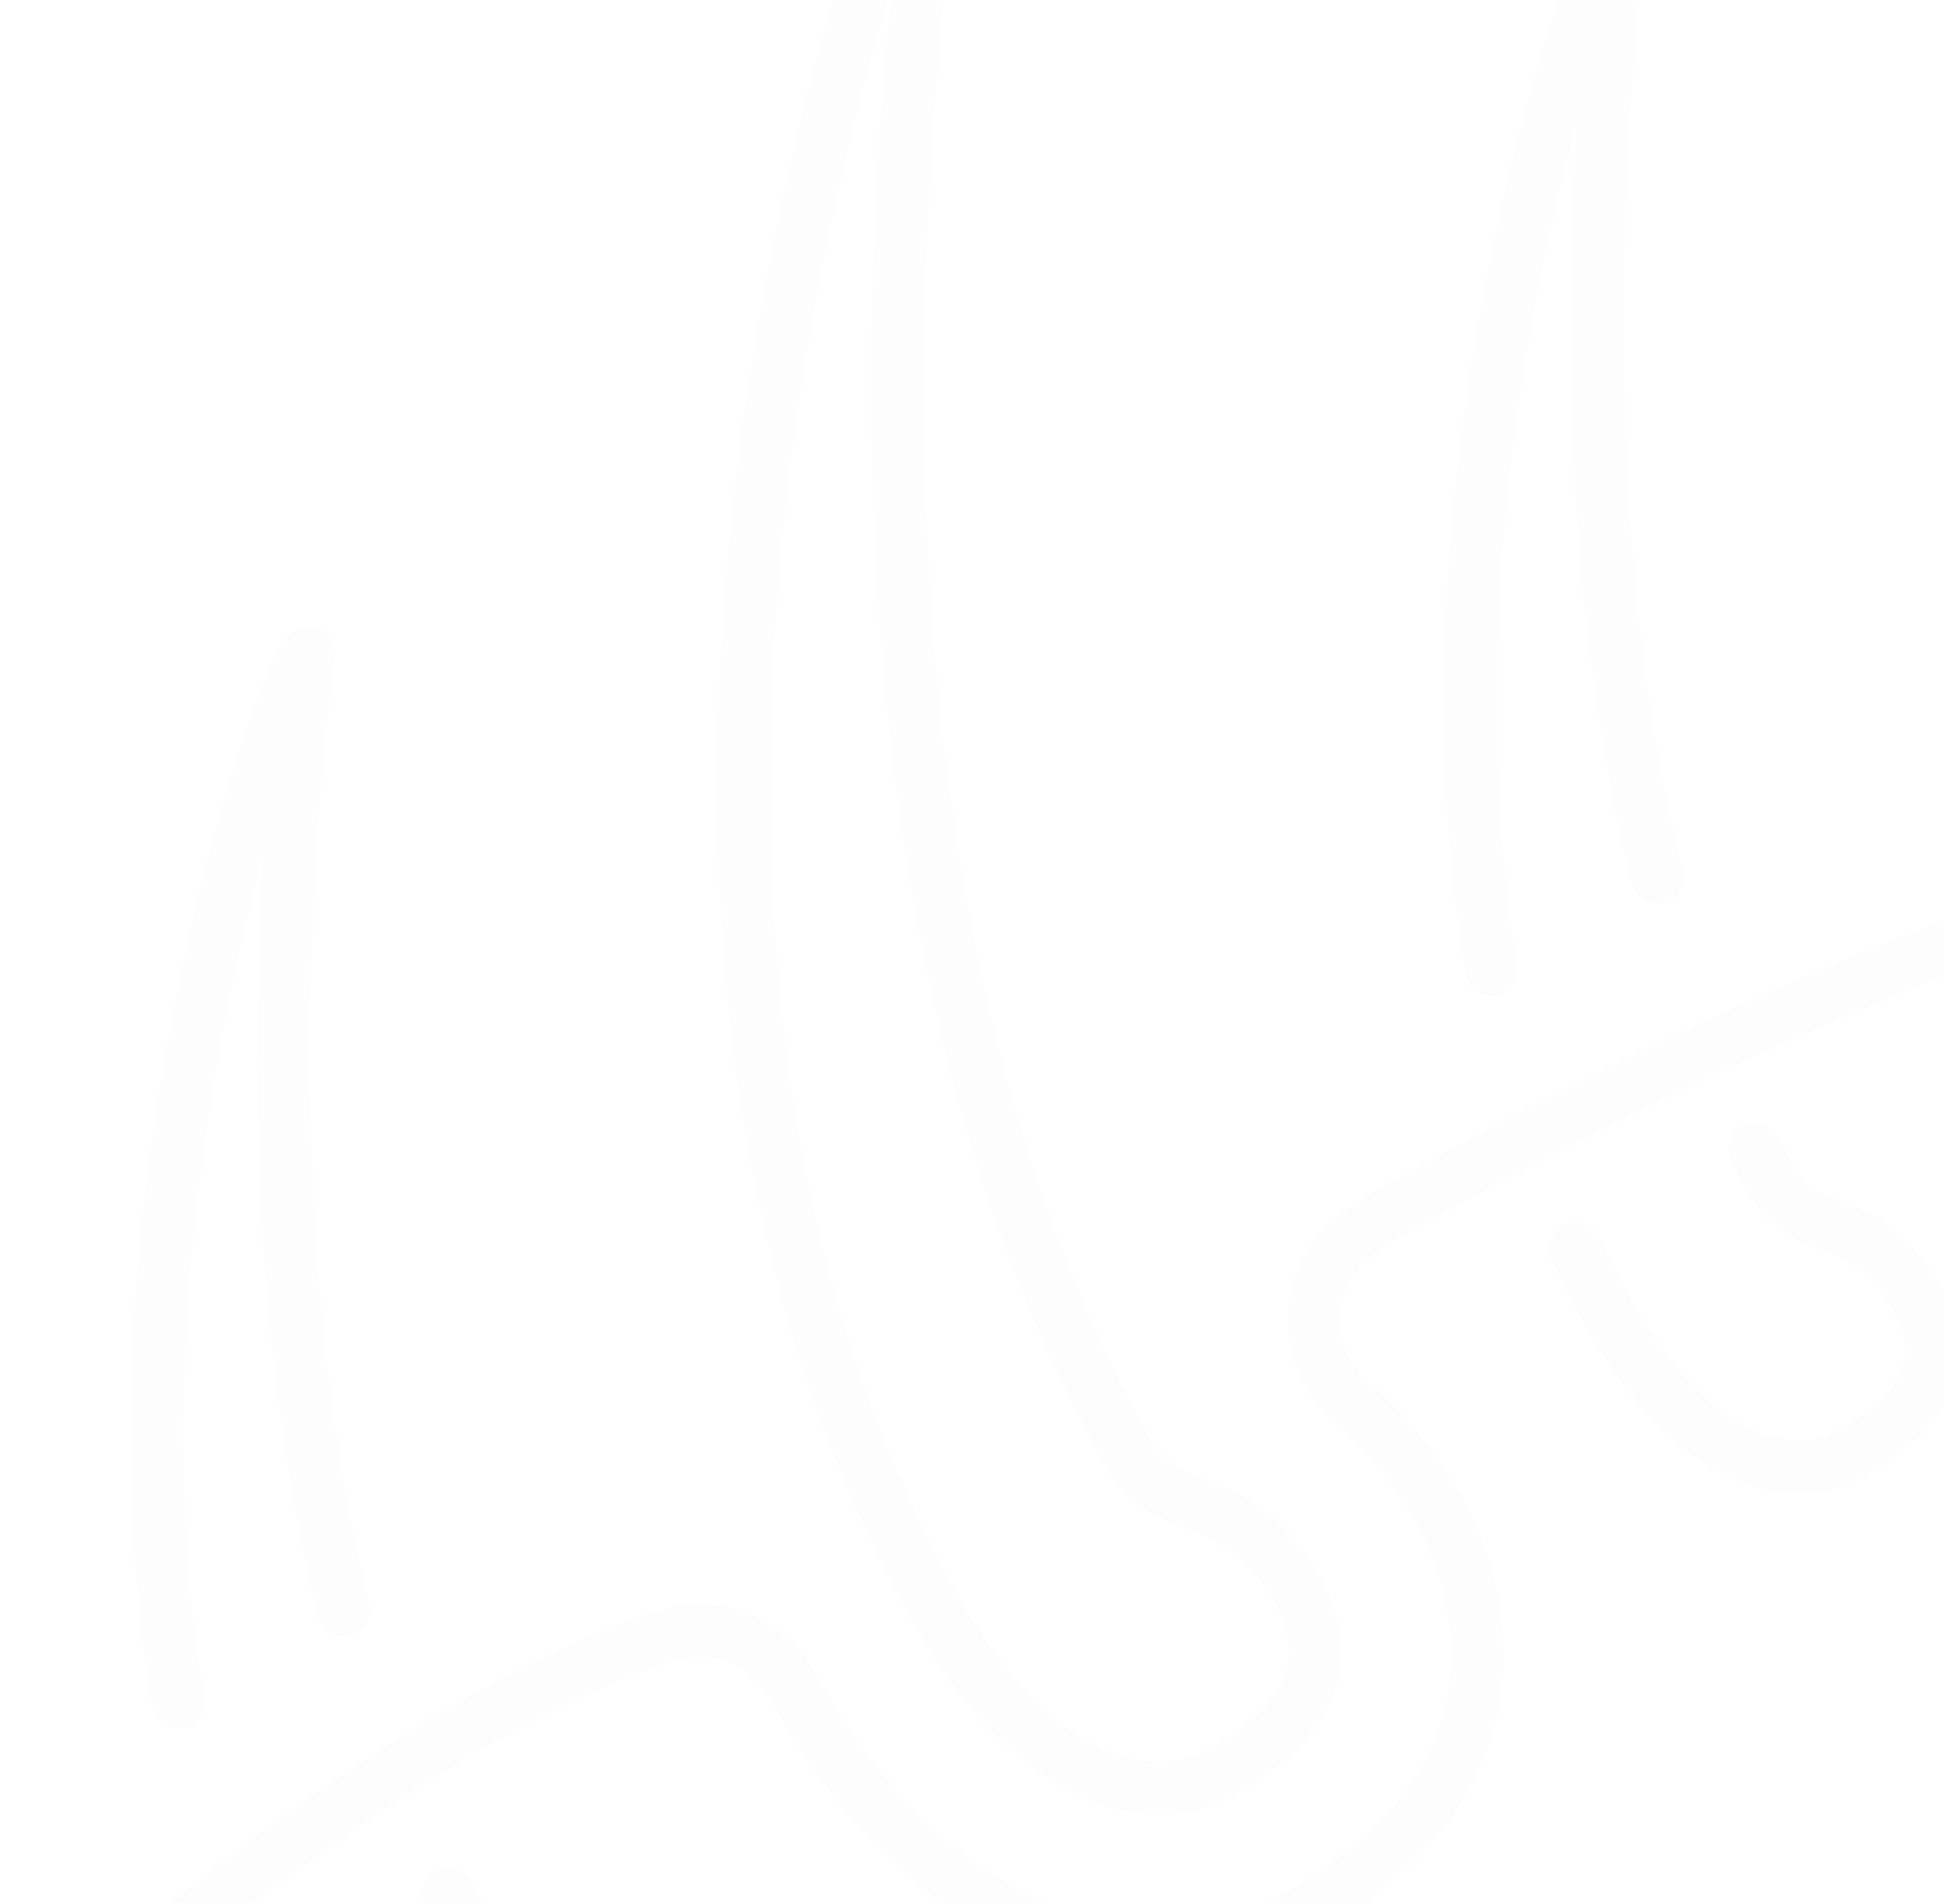 <?xml version="1.0" encoding="UTF-8"?>
<svg xmlns="http://www.w3.org/2000/svg" width="780" height="764" viewBox="0 0 780 764" fill="none">
  <g opacity="0.31">
    <path opacity="0.29" d="M704.133 460.994C706.521 465.275 708.608 469.698 710.997 473.979C724.513 498.198 748.714 484.682 768.97 521.002C789.226 557.321 752.907 577.577 740.806 584.335C728.705 591.093 685.628 599.249 645.098 526.61C640.498 518.348 636.093 509.786 632.184 501.135" stroke="#E8E8E8" stroke-width="21.229" stroke-linecap="round" stroke-linejoin="round"></path>
    <path opacity="0.29" d="M598.518 389.187C564.64 190.889 641.153 -26.78 650.848 -32.176C643.647 21.516 626.629 197.223 664.894 352.16" stroke="#E8E8E8" stroke-opacity="0.65" stroke-width="21.229" stroke-linecap="round" stroke-linejoin="round"></path>
    <path opacity="0.29" d="M137.934 646.148C99.669 491.211 116.687 315.504 123.888 261.812C114.211 267.208 37.697 484.895 71.558 683.175" stroke="#E8E8E8" stroke-opacity="0.65" stroke-width="21.229" stroke-linecap="round" stroke-linejoin="round"></path>
    <path opacity="0.29" d="M112.353 809.823C114.193 813.468 116.192 817.024 118.173 820.579C158.703 893.218 201.763 885.063 213.881 878.305C225.982 871.547 262.301 851.291 242.045 814.971C222.178 779.36 197.57 792.168 184.868 769.382C183.117 766.251 181.595 763.172 179.844 760.041" stroke="#E8E8E8" stroke-opacity="0.65" stroke-width="21.229" stroke-linecap="round" stroke-linejoin="round"></path>
    <path opacity="0.29" d="M865.385 352.354C865.385 352.354 799.363 367.904 687.238 419.986C664.717 430.494 640.074 442.56 613.891 456.235C598.128 464.461 581.587 473.324 564.64 482.771C558.235 486.345 552.327 489.83 547.302 493.191C535.733 500.586 528.409 512.881 527.347 526.362C526.356 539.984 531.699 553.252 541.96 562.274C554.343 573.101 567.046 587.501 577.536 606.289C586.824 622.954 627.602 709.074 519.227 769.541C479.776 791.549 387.023 800.341 317.886 676.451C312.809 667.341 304.76 660.618 295.684 657.08C286.467 653.63 276.083 653.082 266.229 656.514C248.609 662.423 224.673 672.418 194.333 689.33C182.091 696.159 169.937 703.501 158.296 711.108C133.388 727.048 110.283 743.872 90.045 759.829C42.456 797.387 10.825 829.053 10.825 829.053" stroke="#E8E8E8" stroke-opacity="0.65" stroke-width="21.229" stroke-linecap="round" stroke-linejoin="round"></path>
    <path opacity="0.29" d="M374.851 644.696C207.99 345.613 364.06 -77.608 378.301 -85.551C367.35 -4.739 317.285 340.659 452.355 582.777C468.242 611.26 496.724 595.373 520.571 638.097C544.419 680.82 501.678 704.668 487.436 712.611C473.195 720.554 422.528 730.16 374.851 644.696Z" stroke="#E8E8E8" stroke-opacity="0.65" stroke-width="21.229" stroke-linecap="round" stroke-linejoin="round"></path>
  </g>
</svg>
